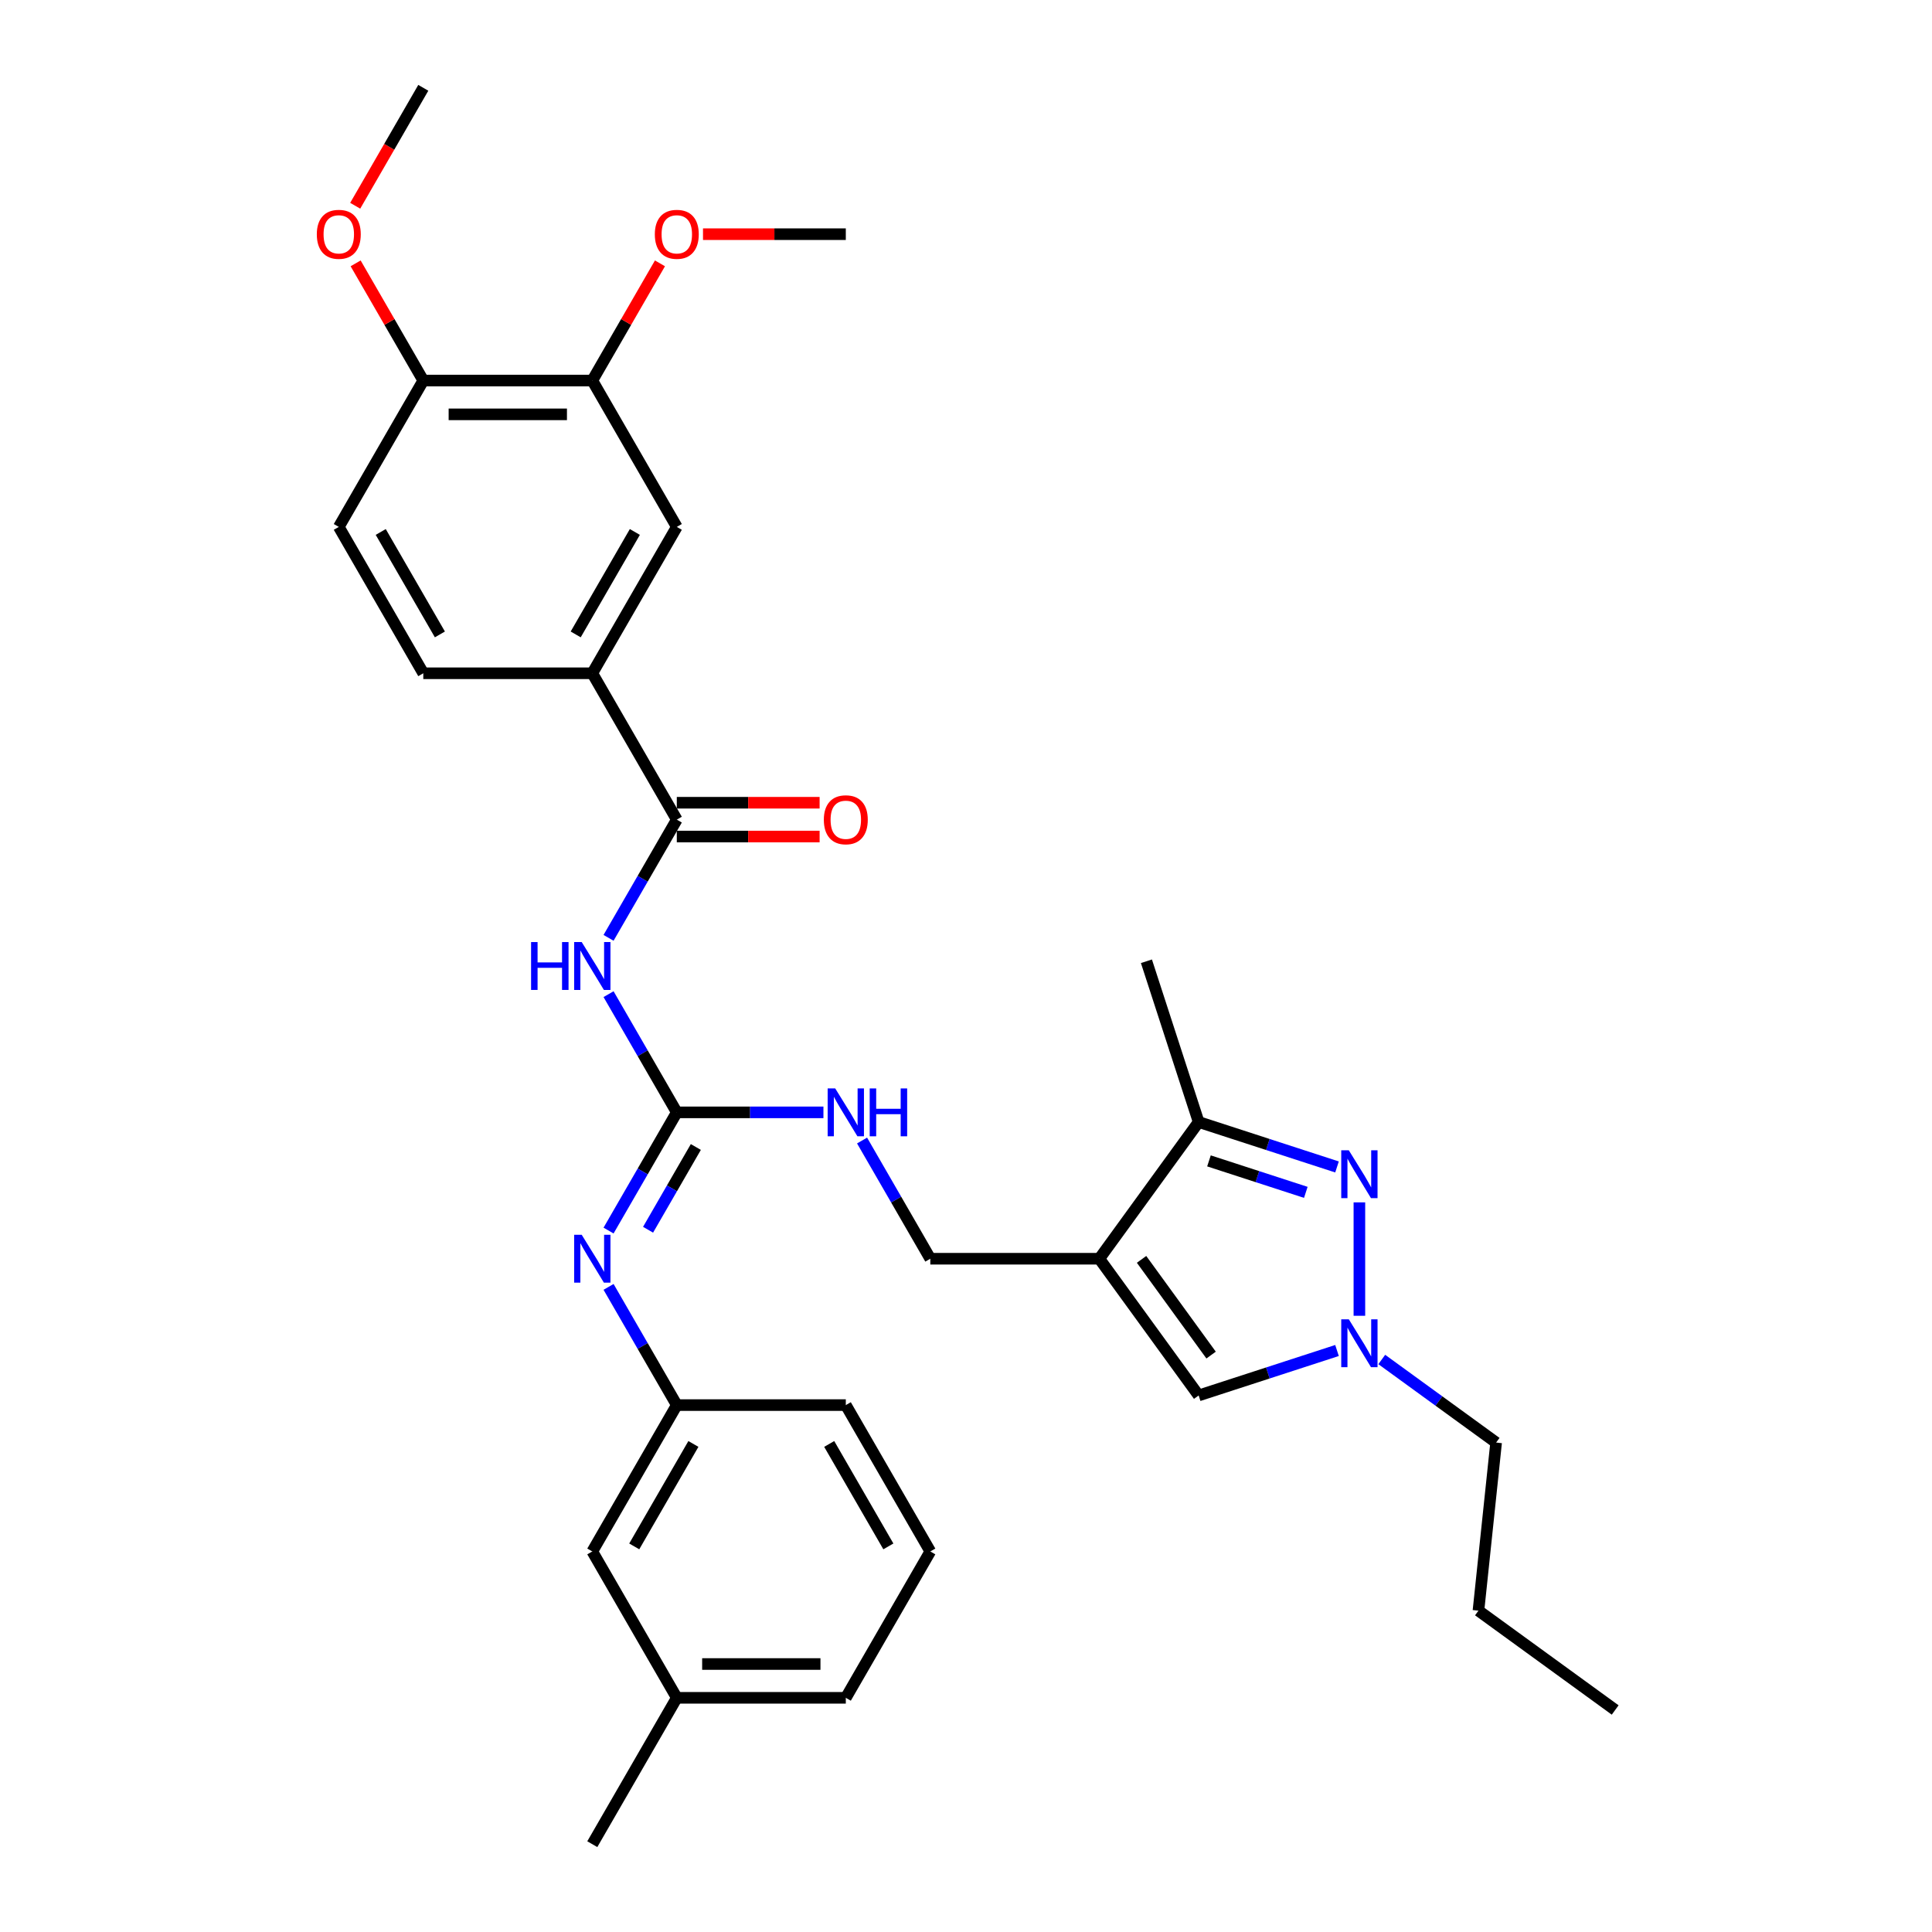 <?xml version='1.0' encoding='iso-8859-1'?>
<svg version='1.1' baseProfile='full'
              xmlns='http://www.w3.org/2000/svg'
                      xmlns:rdkit='http://www.rdkit.org/xml'
                      xmlns:xlink='http://www.w3.org/1999/xlink'
                  xml:space='preserve'
width='1000px' height='1000px' viewBox='0 0 1000 1000'>
<!-- END OF HEADER -->
<rect style='opacity:1.0;fill:#FFFFFF;stroke:none' width='1000' height='1000' x='0' y='0'> </rect>
<path class='bond-5' d='M 569.004,651.515 L 620.422,580.745' style='fill:none;fill-rule:evenodd;stroke:#000000;stroke-width:6px;stroke-linecap:butt;stroke-linejoin:miter;stroke-opacity:1' />
<path class='bond-6' d='M 569.004,651.515 L 620.422,722.286' style='fill:none;fill-rule:evenodd;stroke:#000000;stroke-width:6px;stroke-linecap:butt;stroke-linejoin:miter;stroke-opacity:1' />
<path class='bond-6' d='M 590.871,651.847 L 626.864,701.387' style='fill:none;fill-rule:evenodd;stroke:#000000;stroke-width:6px;stroke-linecap:butt;stroke-linejoin:miter;stroke-opacity:1' />
<path class='bond-12' d='M 569.004,651.515 L 481.527,651.515' style='fill:none;fill-rule:evenodd;stroke:#000000;stroke-width:6px;stroke-linecap:butt;stroke-linejoin:miter;stroke-opacity:1' />
<path class='bond-0' d='M 692.036,604.013 L 656.229,592.379' style='fill:none;fill-rule:evenodd;stroke:#0000FF;stroke-width:6px;stroke-linecap:butt;stroke-linejoin:miter;stroke-opacity:1' />
<path class='bond-0' d='M 656.229,592.379 L 620.422,580.745' style='fill:none;fill-rule:evenodd;stroke:#000000;stroke-width:6px;stroke-linecap:butt;stroke-linejoin:miter;stroke-opacity:1' />
<path class='bond-0' d='M 675.888,617.162 L 650.823,609.018' style='fill:none;fill-rule:evenodd;stroke:#0000FF;stroke-width:6px;stroke-linecap:butt;stroke-linejoin:miter;stroke-opacity:1' />
<path class='bond-0' d='M 650.823,609.018 L 625.758,600.874' style='fill:none;fill-rule:evenodd;stroke:#000000;stroke-width:6px;stroke-linecap:butt;stroke-linejoin:miter;stroke-opacity:1' />
<path class='bond-32' d='M 703.618,622.35 L 703.618,681.044' style='fill:none;fill-rule:evenodd;stroke:#0000FF;stroke-width:6px;stroke-linecap:butt;stroke-linejoin:miter;stroke-opacity:1' />
<path class='bond-1' d='M 314.987,514.574 L 332.649,545.166' style='fill:none;fill-rule:evenodd;stroke:#0000FF;stroke-width:6px;stroke-linecap:butt;stroke-linejoin:miter;stroke-opacity:1' />
<path class='bond-1' d='M 332.649,545.166 L 350.311,575.758' style='fill:none;fill-rule:evenodd;stroke:#000000;stroke-width:6px;stroke-linecap:butt;stroke-linejoin:miter;stroke-opacity:1' />
<path class='bond-4' d='M 314.987,485.426 L 332.649,454.834' style='fill:none;fill-rule:evenodd;stroke:#0000FF;stroke-width:6px;stroke-linecap:butt;stroke-linejoin:miter;stroke-opacity:1' />
<path class='bond-4' d='M 332.649,454.834 L 350.311,424.242' style='fill:none;fill-rule:evenodd;stroke:#000000;stroke-width:6px;stroke-linecap:butt;stroke-linejoin:miter;stroke-opacity:1' />
<path class='bond-2' d='M 350.311,575.758 L 388.259,575.758' style='fill:none;fill-rule:evenodd;stroke:#000000;stroke-width:6px;stroke-linecap:butt;stroke-linejoin:miter;stroke-opacity:1' />
<path class='bond-2' d='M 388.259,575.758 L 426.206,575.758' style='fill:none;fill-rule:evenodd;stroke:#0000FF;stroke-width:6px;stroke-linecap:butt;stroke-linejoin:miter;stroke-opacity:1' />
<path class='bond-7' d='M 350.311,575.758 L 332.649,606.35' style='fill:none;fill-rule:evenodd;stroke:#000000;stroke-width:6px;stroke-linecap:butt;stroke-linejoin:miter;stroke-opacity:1' />
<path class='bond-7' d='M 332.649,606.35 L 314.987,636.941' style='fill:none;fill-rule:evenodd;stroke:#0000FF;stroke-width:6px;stroke-linecap:butt;stroke-linejoin:miter;stroke-opacity:1' />
<path class='bond-7' d='M 360.164,593.683 L 347.8,615.097' style='fill:none;fill-rule:evenodd;stroke:#000000;stroke-width:6px;stroke-linecap:butt;stroke-linejoin:miter;stroke-opacity:1' />
<path class='bond-7' d='M 347.8,615.097 L 335.437,636.512' style='fill:none;fill-rule:evenodd;stroke:#0000FF;stroke-width:6px;stroke-linecap:butt;stroke-linejoin:miter;stroke-opacity:1' />
<path class='bond-3' d='M 692.036,699.017 L 656.229,710.651' style='fill:none;fill-rule:evenodd;stroke:#0000FF;stroke-width:6px;stroke-linecap:butt;stroke-linejoin:miter;stroke-opacity:1' />
<path class='bond-3' d='M 656.229,710.651 L 620.422,722.286' style='fill:none;fill-rule:evenodd;stroke:#000000;stroke-width:6px;stroke-linecap:butt;stroke-linejoin:miter;stroke-opacity:1' />
<path class='bond-20' d='M 715.2,703.669 L 744.794,725.17' style='fill:none;fill-rule:evenodd;stroke:#0000FF;stroke-width:6px;stroke-linecap:butt;stroke-linejoin:miter;stroke-opacity:1' />
<path class='bond-20' d='M 744.794,725.17 L 774.389,746.672' style='fill:none;fill-rule:evenodd;stroke:#000000;stroke-width:6px;stroke-linecap:butt;stroke-linejoin:miter;stroke-opacity:1' />
<path class='bond-8' d='M 350.311,424.242 L 306.572,348.485' style='fill:none;fill-rule:evenodd;stroke:#000000;stroke-width:6px;stroke-linecap:butt;stroke-linejoin:miter;stroke-opacity:1' />
<path class='bond-13' d='M 350.311,432.99 L 387.27,432.99' style='fill:none;fill-rule:evenodd;stroke:#000000;stroke-width:6px;stroke-linecap:butt;stroke-linejoin:miter;stroke-opacity:1' />
<path class='bond-13' d='M 387.27,432.99 L 424.229,432.99' style='fill:none;fill-rule:evenodd;stroke:#FF0000;stroke-width:6px;stroke-linecap:butt;stroke-linejoin:miter;stroke-opacity:1' />
<path class='bond-13' d='M 350.311,415.495 L 387.27,415.495' style='fill:none;fill-rule:evenodd;stroke:#000000;stroke-width:6px;stroke-linecap:butt;stroke-linejoin:miter;stroke-opacity:1' />
<path class='bond-13' d='M 387.27,415.495 L 424.229,415.495' style='fill:none;fill-rule:evenodd;stroke:#FF0000;stroke-width:6px;stroke-linecap:butt;stroke-linejoin:miter;stroke-opacity:1' />
<path class='bond-23' d='M 620.422,580.745 L 593.39,497.549' style='fill:none;fill-rule:evenodd;stroke:#000000;stroke-width:6px;stroke-linecap:butt;stroke-linejoin:miter;stroke-opacity:1' />
<path class='bond-15' d='M 314.987,666.089 L 332.649,696.681' style='fill:none;fill-rule:evenodd;stroke:#0000FF;stroke-width:6px;stroke-linecap:butt;stroke-linejoin:miter;stroke-opacity:1' />
<path class='bond-15' d='M 332.649,696.681 L 350.311,727.273' style='fill:none;fill-rule:evenodd;stroke:#000000;stroke-width:6px;stroke-linecap:butt;stroke-linejoin:miter;stroke-opacity:1' />
<path class='bond-9' d='M 306.572,348.485 L 350.311,272.727' style='fill:none;fill-rule:evenodd;stroke:#000000;stroke-width:6px;stroke-linecap:butt;stroke-linejoin:miter;stroke-opacity:1' />
<path class='bond-9' d='M 297.982,328.373 L 328.599,275.343' style='fill:none;fill-rule:evenodd;stroke:#000000;stroke-width:6px;stroke-linecap:butt;stroke-linejoin:miter;stroke-opacity:1' />
<path class='bond-16' d='M 306.572,348.485 L 219.095,348.485' style='fill:none;fill-rule:evenodd;stroke:#000000;stroke-width:6px;stroke-linecap:butt;stroke-linejoin:miter;stroke-opacity:1' />
<path class='bond-10' d='M 350.311,272.727 L 306.572,196.97' style='fill:none;fill-rule:evenodd;stroke:#000000;stroke-width:6px;stroke-linecap:butt;stroke-linejoin:miter;stroke-opacity:1' />
<path class='bond-19' d='M 306.572,196.97 L 324.083,166.64' style='fill:none;fill-rule:evenodd;stroke:#000000;stroke-width:6px;stroke-linecap:butt;stroke-linejoin:miter;stroke-opacity:1' />
<path class='bond-19' d='M 324.083,166.64 L 341.594,136.311' style='fill:none;fill-rule:evenodd;stroke:#FF0000;stroke-width:6px;stroke-linecap:butt;stroke-linejoin:miter;stroke-opacity:1' />
<path class='bond-34' d='M 306.572,196.97 L 219.095,196.97' style='fill:none;fill-rule:evenodd;stroke:#000000;stroke-width:6px;stroke-linecap:butt;stroke-linejoin:miter;stroke-opacity:1' />
<path class='bond-34' d='M 293.451,214.465 L 232.217,214.465' style='fill:none;fill-rule:evenodd;stroke:#000000;stroke-width:6px;stroke-linecap:butt;stroke-linejoin:miter;stroke-opacity:1' />
<path class='bond-11' d='M 446.203,590.331 L 463.865,620.923' style='fill:none;fill-rule:evenodd;stroke:#0000FF;stroke-width:6px;stroke-linecap:butt;stroke-linejoin:miter;stroke-opacity:1' />
<path class='bond-11' d='M 463.865,620.923 L 481.527,651.515' style='fill:none;fill-rule:evenodd;stroke:#000000;stroke-width:6px;stroke-linecap:butt;stroke-linejoin:miter;stroke-opacity:1' />
<path class='bond-14' d='M 219.095,196.97 L 175.356,272.727' style='fill:none;fill-rule:evenodd;stroke:#000000;stroke-width:6px;stroke-linecap:butt;stroke-linejoin:miter;stroke-opacity:1' />
<path class='bond-22' d='M 219.095,196.97 L 201.584,166.64' style='fill:none;fill-rule:evenodd;stroke:#000000;stroke-width:6px;stroke-linecap:butt;stroke-linejoin:miter;stroke-opacity:1' />
<path class='bond-22' d='M 201.584,166.64 L 184.074,136.311' style='fill:none;fill-rule:evenodd;stroke:#FF0000;stroke-width:6px;stroke-linecap:butt;stroke-linejoin:miter;stroke-opacity:1' />
<path class='bond-18' d='M 350.311,727.273 L 306.572,803.03' style='fill:none;fill-rule:evenodd;stroke:#000000;stroke-width:6px;stroke-linecap:butt;stroke-linejoin:miter;stroke-opacity:1' />
<path class='bond-18' d='M 358.902,747.384 L 328.285,800.414' style='fill:none;fill-rule:evenodd;stroke:#000000;stroke-width:6px;stroke-linecap:butt;stroke-linejoin:miter;stroke-opacity:1' />
<path class='bond-25' d='M 350.311,727.273 L 437.788,727.273' style='fill:none;fill-rule:evenodd;stroke:#000000;stroke-width:6px;stroke-linecap:butt;stroke-linejoin:miter;stroke-opacity:1' />
<path class='bond-17' d='M 219.095,348.485 L 175.356,272.727' style='fill:none;fill-rule:evenodd;stroke:#000000;stroke-width:6px;stroke-linecap:butt;stroke-linejoin:miter;stroke-opacity:1' />
<path class='bond-17' d='M 227.686,328.373 L 197.069,275.343' style='fill:none;fill-rule:evenodd;stroke:#000000;stroke-width:6px;stroke-linecap:butt;stroke-linejoin:miter;stroke-opacity:1' />
<path class='bond-21' d='M 306.572,803.03 L 350.311,878.788' style='fill:none;fill-rule:evenodd;stroke:#000000;stroke-width:6px;stroke-linecap:butt;stroke-linejoin:miter;stroke-opacity:1' />
<path class='bond-28' d='M 363.87,121.212 L 400.829,121.212' style='fill:none;fill-rule:evenodd;stroke:#FF0000;stroke-width:6px;stroke-linecap:butt;stroke-linejoin:miter;stroke-opacity:1' />
<path class='bond-28' d='M 400.829,121.212 L 437.788,121.212' style='fill:none;fill-rule:evenodd;stroke:#000000;stroke-width:6px;stroke-linecap:butt;stroke-linejoin:miter;stroke-opacity:1' />
<path class='bond-30' d='M 774.389,746.672 L 765.245,833.67' style='fill:none;fill-rule:evenodd;stroke:#000000;stroke-width:6px;stroke-linecap:butt;stroke-linejoin:miter;stroke-opacity:1' />
<path class='bond-27' d='M 350.311,878.788 L 306.572,954.545' style='fill:none;fill-rule:evenodd;stroke:#000000;stroke-width:6px;stroke-linecap:butt;stroke-linejoin:miter;stroke-opacity:1' />
<path class='bond-33' d='M 350.311,878.788 L 437.788,878.788' style='fill:none;fill-rule:evenodd;stroke:#000000;stroke-width:6px;stroke-linecap:butt;stroke-linejoin:miter;stroke-opacity:1' />
<path class='bond-33' d='M 363.433,861.292 L 424.667,861.292' style='fill:none;fill-rule:evenodd;stroke:#000000;stroke-width:6px;stroke-linecap:butt;stroke-linejoin:miter;stroke-opacity:1' />
<path class='bond-29' d='M 183.851,106.498 L 201.473,75.977' style='fill:none;fill-rule:evenodd;stroke:#FF0000;stroke-width:6px;stroke-linecap:butt;stroke-linejoin:miter;stroke-opacity:1' />
<path class='bond-29' d='M 201.473,75.977 L 219.095,45.455' style='fill:none;fill-rule:evenodd;stroke:#000000;stroke-width:6px;stroke-linecap:butt;stroke-linejoin:miter;stroke-opacity:1' />
<path class='bond-24' d='M 481.527,803.03 L 437.788,727.273' style='fill:none;fill-rule:evenodd;stroke:#000000;stroke-width:6px;stroke-linecap:butt;stroke-linejoin:miter;stroke-opacity:1' />
<path class='bond-24' d='M 459.815,800.414 L 429.198,747.384' style='fill:none;fill-rule:evenodd;stroke:#000000;stroke-width:6px;stroke-linecap:butt;stroke-linejoin:miter;stroke-opacity:1' />
<path class='bond-26' d='M 481.527,803.03 L 437.788,878.788' style='fill:none;fill-rule:evenodd;stroke:#000000;stroke-width:6px;stroke-linecap:butt;stroke-linejoin:miter;stroke-opacity:1' />
<path class='bond-31' d='M 765.245,833.67 L 836.016,885.088' style='fill:none;fill-rule:evenodd;stroke:#000000;stroke-width:6px;stroke-linecap:butt;stroke-linejoin:miter;stroke-opacity:1' />
<path  class='atom-1' d='M 698.142 595.39
L 706.26 608.511
Q 707.065 609.806, 708.359 612.15
Q 709.654 614.495, 709.724 614.635
L 709.724 595.39
L 713.013 595.39
L 713.013 620.163
L 709.619 620.163
L 700.906 605.817
Q 699.892 604.137, 698.807 602.213
Q 697.757 600.288, 697.442 599.694
L 697.442 620.163
L 694.223 620.163
L 694.223 595.39
L 698.142 595.39
' fill='#0000FF'/>
<path  class='atom-2' d='M 274.888 487.613
L 278.247 487.613
L 278.247 498.145
L 290.914 498.145
L 290.914 487.613
L 294.273 487.613
L 294.273 512.387
L 290.914 512.387
L 290.914 500.945
L 278.247 500.945
L 278.247 512.387
L 274.888 512.387
L 274.888 487.613
' fill='#0000FF'/>
<path  class='atom-2' d='M 301.096 487.613
L 309.214 500.735
Q 310.019 502.029, 311.314 504.374
Q 312.608 506.718, 312.678 506.858
L 312.678 487.613
L 315.968 487.613
L 315.968 512.387
L 312.573 512.387
L 303.861 498.041
Q 302.846 496.361, 301.761 494.436
Q 300.711 492.512, 300.397 491.917
L 300.397 512.387
L 297.177 512.387
L 297.177 487.613
L 301.096 487.613
' fill='#0000FF'/>
<path  class='atom-4' d='M 698.142 682.867
L 706.26 695.989
Q 707.065 697.283, 708.359 699.628
Q 709.654 701.972, 709.724 702.112
L 709.724 682.867
L 713.013 682.867
L 713.013 707.641
L 709.619 707.641
L 700.906 693.294
Q 699.892 691.615, 698.807 689.69
Q 697.757 687.766, 697.442 687.171
L 697.442 707.641
L 694.223 707.641
L 694.223 682.867
L 698.142 682.867
' fill='#0000FF'/>
<path  class='atom-8' d='M 301.096 639.128
L 309.214 652.25
Q 310.019 653.545, 311.314 655.889
Q 312.608 658.233, 312.678 658.373
L 312.678 639.128
L 315.968 639.128
L 315.968 663.902
L 312.573 663.902
L 303.861 649.556
Q 302.846 647.876, 301.761 645.952
Q 300.711 644.027, 300.397 643.432
L 300.397 663.902
L 297.177 663.902
L 297.177 639.128
L 301.096 639.128
' fill='#0000FF'/>
<path  class='atom-12' d='M 432.312 563.371
L 440.43 576.492
Q 441.235 577.787, 442.53 580.131
Q 443.824 582.476, 443.894 582.616
L 443.894 563.371
L 447.184 563.371
L 447.184 588.144
L 443.789 588.144
L 435.077 573.798
Q 434.062 572.119, 432.977 570.194
Q 431.927 568.27, 431.613 567.675
L 431.613 588.144
L 428.393 588.144
L 428.393 563.371
L 432.312 563.371
' fill='#0000FF'/>
<path  class='atom-12' d='M 450.158 563.371
L 453.517 563.371
L 453.517 573.903
L 466.184 573.903
L 466.184 563.371
L 469.543 563.371
L 469.543 588.144
L 466.184 588.144
L 466.184 576.702
L 453.517 576.702
L 453.517 588.144
L 450.158 588.144
L 450.158 563.371
' fill='#0000FF'/>
<path  class='atom-14' d='M 426.416 424.312
Q 426.416 418.364, 429.356 415.04
Q 432.295 411.716, 437.788 411.716
Q 443.282 411.716, 446.221 415.04
Q 449.16 418.364, 449.16 424.312
Q 449.16 430.331, 446.186 433.76
Q 443.212 437.154, 437.788 437.154
Q 432.33 437.154, 429.356 433.76
Q 426.416 430.366, 426.416 424.312
M 437.788 434.355
Q 441.567 434.355, 443.597 431.835
Q 445.661 429.281, 445.661 424.312
Q 445.661 419.449, 443.597 416.999
Q 441.567 414.515, 437.788 414.515
Q 434.009 414.515, 431.945 416.964
Q 429.915 419.414, 429.915 424.312
Q 429.915 429.316, 431.945 431.835
Q 434.009 434.355, 437.788 434.355
' fill='#FF0000'/>
<path  class='atom-20' d='M 338.939 121.282
Q 338.939 115.334, 341.878 112.01
Q 344.818 108.685, 350.311 108.685
Q 355.805 108.685, 358.744 112.01
Q 361.683 115.334, 361.683 121.282
Q 361.683 127.301, 358.709 130.73
Q 355.735 134.124, 350.311 134.124
Q 344.853 134.124, 341.878 130.73
Q 338.939 127.336, 338.939 121.282
M 350.311 131.324
Q 354.09 131.324, 356.12 128.805
Q 358.184 126.251, 358.184 121.282
Q 358.184 116.418, 356.12 113.969
Q 354.09 111.485, 350.311 111.485
Q 346.532 111.485, 344.468 113.934
Q 342.438 116.383, 342.438 121.282
Q 342.438 126.286, 344.468 128.805
Q 346.532 131.324, 350.311 131.324
' fill='#FF0000'/>
<path  class='atom-23' d='M 163.984 121.282
Q 163.984 115.334, 166.924 112.01
Q 169.863 108.685, 175.356 108.685
Q 180.85 108.685, 183.789 112.01
Q 186.729 115.334, 186.729 121.282
Q 186.729 127.301, 183.754 130.73
Q 180.78 134.124, 175.356 134.124
Q 169.898 134.124, 166.924 130.73
Q 163.984 127.336, 163.984 121.282
M 175.356 131.324
Q 179.136 131.324, 181.165 128.805
Q 183.229 126.251, 183.229 121.282
Q 183.229 116.418, 181.165 113.969
Q 179.136 111.485, 175.356 111.485
Q 171.577 111.485, 169.513 113.934
Q 167.484 116.383, 167.484 121.282
Q 167.484 126.286, 169.513 128.805
Q 171.577 131.324, 175.356 131.324
' fill='#FF0000'/>
</svg>
